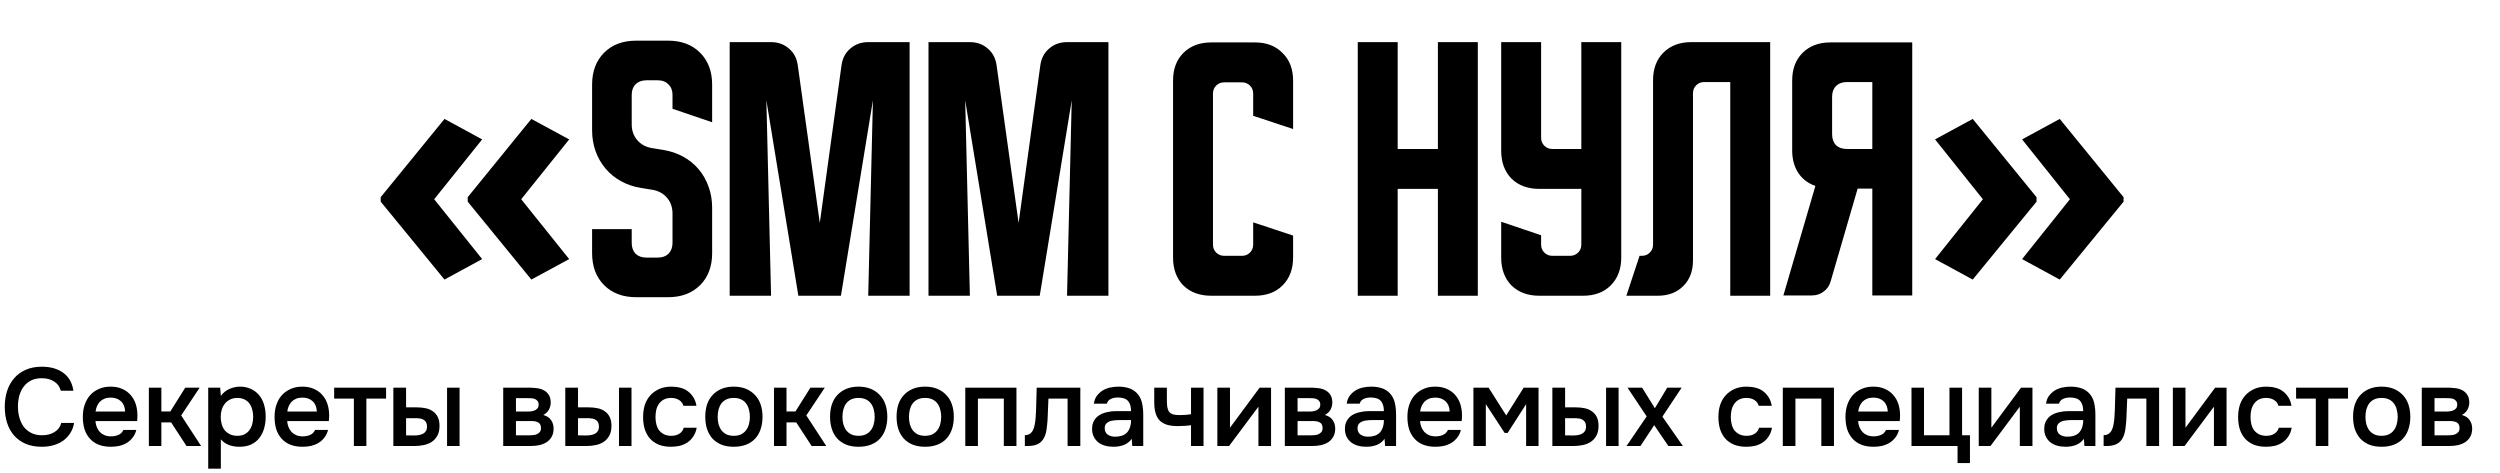 <?xml version="1.0" encoding="UTF-8"?> <svg xmlns="http://www.w3.org/2000/svg" width="587" height="111" viewBox="0 0 587 111" fill="none"><path d="M89.386 46.299L104.368 27.925L113.212 32.731L101.945 46.783L113.212 60.836L104.368 65.642L89.386 47.349V46.299ZM109.82 46.299L124.761 27.925L133.645 32.731L122.378 46.783L133.645 60.836L124.761 65.642L109.82 47.349V46.299ZM139.024 30.568V19.886C139.024 16.761 139.965 14.257 141.849 12.373C143.733 10.49 146.237 9.548 149.361 9.548H156.873C159.998 9.548 162.502 10.49 164.385 12.373C166.269 14.257 167.211 16.761 167.211 19.886V28.707L157.907 25.537V22.298C157.907 21.241 157.585 20.414 156.942 19.817C156.345 19.173 155.518 18.852 154.461 18.852H151.773C150.717 18.852 149.867 19.173 149.223 19.817C148.626 20.414 148.327 21.241 148.327 22.298V29.189C148.327 30.66 148.764 31.9 149.637 32.911C150.51 33.922 151.658 34.542 153.083 34.772L155.633 35.185C157.379 35.461 158.964 35.989 160.388 36.77C161.812 37.551 163.03 38.539 164.041 39.734C165.052 40.928 165.833 42.307 166.384 43.869C166.935 45.385 167.211 47.016 167.211 48.762V59.444C167.211 62.569 166.269 65.073 164.385 66.957C162.502 68.84 159.998 69.782 156.873 69.782H149.361C146.237 69.782 143.733 68.84 141.849 66.957C139.965 65.073 139.024 62.569 139.024 59.444V53.793H148.327V57.032C148.327 58.089 148.626 58.939 149.223 59.582C149.867 60.179 150.717 60.478 151.773 60.478H154.461C155.518 60.478 156.345 60.179 156.942 59.582C157.585 58.939 157.907 58.089 157.907 57.032V50.141C157.907 48.67 157.471 47.43 156.598 46.419C155.725 45.408 154.576 44.788 153.152 44.558L150.602 44.145C148.856 43.869 147.271 43.341 145.846 42.559C144.422 41.778 143.205 40.791 142.194 39.596C141.183 38.401 140.402 37.046 139.851 35.53C139.299 33.968 139.024 32.314 139.024 30.568ZM171.329 69.438V9.892H181.046C182.7 9.892 184.102 10.398 185.25 11.409C186.399 12.373 187.088 13.683 187.318 15.337L192.487 52.346L197.587 15.337C197.816 13.683 198.505 12.373 199.654 11.409C200.803 10.398 202.204 9.892 203.858 9.892H213.575V69.438H203.858L204.961 23.538L197.449 69.438H187.456L179.944 23.538L181.046 69.438H171.329ZM218.01 69.438V9.892H227.727C229.381 9.892 230.783 10.398 231.931 11.409C233.08 12.373 233.769 13.683 233.999 15.337L239.168 52.346L244.268 15.337C244.497 13.683 245.187 12.373 246.335 11.409C247.484 10.398 248.885 9.892 250.539 9.892H260.257V69.438H250.539L251.642 23.538L244.13 69.438H234.137L226.625 23.538L227.727 69.438H218.01ZM275.433 60.478V18.921C275.433 16.21 276.237 14.05 277.845 12.442C279.499 10.788 281.681 9.961 284.392 9.961H294.661C297.371 9.961 299.531 10.788 301.139 12.442C302.793 14.05 303.62 16.21 303.62 18.921V30.292L294.247 27.191V21.953C294.247 21.218 293.994 20.598 293.489 20.092C292.984 19.587 292.363 19.334 291.628 19.334H287.424C286.689 19.334 286.069 19.587 285.563 20.092C285.058 20.598 284.805 21.218 284.805 21.953V57.446C284.805 58.181 285.058 58.801 285.563 59.307C286.069 59.812 286.689 60.065 287.424 60.065H291.628C292.363 60.065 292.984 59.812 293.489 59.307C293.994 58.801 294.247 58.181 294.247 57.446V52.208L303.62 55.309V60.478C303.62 63.189 302.793 65.371 301.139 67.025C299.531 68.633 297.371 69.438 294.661 69.438H284.392C281.681 69.438 279.499 68.633 277.845 67.025C276.237 65.371 275.433 63.189 275.433 60.478ZM318.802 9.892H328.175V34.978H337.617V9.892H346.99V69.438H337.617V44.351H328.175V69.438H318.802V9.892ZM352.481 9.892H361.853V32.36C361.853 33.095 362.106 33.715 362.612 34.22C363.117 34.726 363.737 34.978 364.472 34.978H371.295V9.892H380.668V60.478C380.668 63.189 379.841 65.371 378.187 67.025C376.579 68.633 374.419 69.438 371.709 69.438H361.44C358.729 69.438 356.547 68.633 354.893 67.025C353.285 65.371 352.481 63.189 352.481 60.478V52.07L361.853 55.24V57.446C361.853 58.181 362.106 58.801 362.612 59.307C363.117 59.812 363.737 60.065 364.472 60.065H368.676C369.411 60.065 370.032 59.812 370.537 59.307C371.043 58.801 371.295 58.181 371.295 57.446V44.351H361.44C358.729 44.351 356.547 43.547 354.893 41.939C353.285 40.285 352.481 38.103 352.481 35.392V9.892ZM381.868 69.438L384.969 60.065H385.52C386.255 60.065 386.876 59.812 387.381 59.307C387.886 58.801 388.139 58.181 388.139 57.446V18.852C388.139 16.141 388.943 13.982 390.551 12.373C392.205 10.719 394.388 9.892 397.099 9.892H415.637V69.438H406.265V19.265H400.131C399.396 19.265 398.776 19.518 398.27 20.023C397.765 20.529 397.512 21.149 397.512 21.884V61.167C397.512 63.648 396.754 65.647 395.238 67.163C393.722 68.679 391.723 69.438 389.242 69.438H381.868ZM418.739 69.369L426.251 43.662C424.551 43.065 423.218 42.054 422.254 40.63C421.289 39.16 420.806 37.391 420.806 35.323V18.921C420.806 16.21 421.61 14.05 423.218 12.442C424.872 10.788 427.055 9.961 429.766 9.961H448.994V69.369H439.621V44.282H436.175L429.835 66.061C429.559 67.071 429.008 67.875 428.18 68.473C427.399 69.07 426.481 69.369 425.424 69.369H418.739ZM430.179 22.711V31.533C430.179 32.589 430.478 33.439 431.075 34.083C431.718 34.68 432.568 34.978 433.625 34.978H439.621V19.265H433.625C432.568 19.265 431.718 19.587 431.075 20.23C430.478 20.827 430.179 21.654 430.179 22.711ZM498.614 47.349L483.632 65.642L474.788 60.836L486.014 46.783L474.788 32.731L483.632 27.925L498.614 46.299V47.349ZM478.18 47.349L463.199 65.642L454.355 60.836L465.581 46.783L454.355 32.731L463.199 27.925L478.18 46.299V47.349Z" fill="black"></path><path d="M9.776 88.807C8.805 88.807 7.965 88.989 7.254 89.353C6.561 89.717 5.989 90.202 5.538 90.809C5.087 91.415 4.749 92.126 4.524 92.941C4.316 93.738 4.212 94.579 4.212 95.463C4.212 96.364 4.325 97.222 4.55 98.037C4.775 98.851 5.113 99.571 5.564 100.195C6.032 100.801 6.621 101.287 7.332 101.651C8.043 102.015 8.883 102.197 9.854 102.197C11.05 102.197 12.047 101.937 12.844 101.417C13.659 100.897 14.17 100.195 14.378 99.311H17.394C17.255 100.195 16.961 100.983 16.51 101.677C16.077 102.37 15.531 102.959 14.872 103.445C14.213 103.913 13.451 104.277 12.584 104.537C11.717 104.779 10.79 104.901 9.802 104.901C8.363 104.901 7.098 104.667 6.006 104.199C4.931 103.731 4.03 103.081 3.302 102.249C2.574 101.417 2.028 100.429 1.664 99.285C1.3 98.141 1.118 96.884 1.118 95.515C1.118 94.18 1.3 92.941 1.664 91.797C2.045 90.635 2.6 89.639 3.328 88.807C4.056 87.957 4.957 87.299 6.032 86.831C7.124 86.345 8.389 86.103 9.828 86.103C11.856 86.103 13.529 86.579 14.846 87.533C16.163 88.486 16.961 89.89 17.238 91.745H14.274C14.049 90.843 13.546 90.133 12.766 89.613C11.986 89.075 10.989 88.807 9.776 88.807ZM22.413 98.869C22.448 99.371 22.552 99.839 22.725 100.273C22.899 100.706 23.133 101.087 23.427 101.417C23.722 101.729 24.086 101.98 24.519 102.171C24.97 102.361 25.49 102.457 26.079 102.457C26.703 102.457 27.275 102.344 27.795 102.119C28.333 101.893 28.723 101.503 28.965 100.949H32.007C31.834 101.642 31.548 102.24 31.149 102.743C30.768 103.245 30.309 103.661 29.771 103.991C29.251 104.303 28.671 104.537 28.029 104.693C27.405 104.831 26.738 104.901 26.027 104.901C24.935 104.901 23.973 104.736 23.141 104.407C22.327 104.077 21.642 103.601 21.087 102.977C20.533 102.353 20.117 101.616 19.839 100.767C19.579 99.9 19.449 98.929 19.449 97.855C19.449 96.815 19.597 95.87 19.891 95.021C20.186 94.154 20.611 93.409 21.165 92.785C21.737 92.161 22.422 91.675 23.219 91.329C24.017 90.965 24.927 90.783 25.949 90.783C27.024 90.783 27.951 90.965 28.731 91.329C29.511 91.675 30.161 92.152 30.681 92.759C31.219 93.365 31.617 94.076 31.877 94.891C32.137 95.705 32.267 96.589 32.267 97.543C32.267 97.993 32.241 98.435 32.189 98.869H22.413ZM29.381 96.633C29.329 95.558 28.991 94.743 28.367 94.189C27.761 93.634 26.963 93.357 25.975 93.357C25.421 93.357 24.935 93.443 24.519 93.617C24.103 93.79 23.748 94.024 23.453 94.319C23.176 94.613 22.951 94.96 22.777 95.359C22.604 95.757 22.491 96.182 22.439 96.633H29.381ZM34.95 104.719V91.017H37.888V96.607H39.994L43.504 91.017H46.884L42.542 97.543L47.222 104.719H43.79L40.176 99.181H37.888V104.719H34.95ZM51.853 110.049H48.889V91.017H51.697L51.853 92.967C52.356 92.256 53.006 91.719 53.803 91.355C54.618 90.973 55.467 90.783 56.351 90.783C57.287 90.783 58.128 90.956 58.873 91.303C59.619 91.632 60.251 92.1 60.771 92.707C61.309 93.313 61.707 94.05 61.967 94.917C62.245 95.766 62.383 96.737 62.383 97.829C62.383 98.851 62.253 99.796 61.993 100.663C61.733 101.529 61.343 102.283 60.823 102.925C60.321 103.549 59.688 104.034 58.925 104.381C58.18 104.727 57.27 104.901 56.195 104.901C55.363 104.901 54.566 104.771 53.803 104.511C53.058 104.233 52.408 103.783 51.853 103.159V110.049ZM55.727 102.327C56.369 102.327 56.923 102.214 57.391 101.989C57.859 101.746 58.241 101.425 58.535 101.027C58.847 100.628 59.073 100.16 59.211 99.623C59.367 99.085 59.445 98.505 59.445 97.881C59.445 97.257 59.367 96.676 59.211 96.139C59.073 95.584 58.847 95.107 58.535 94.709C58.241 94.31 57.851 93.998 57.365 93.773C56.897 93.547 56.334 93.435 55.675 93.435C55.086 93.435 54.54 93.556 54.037 93.799C53.552 94.041 53.145 94.362 52.815 94.761C52.486 95.159 52.235 95.636 52.061 96.191C51.905 96.728 51.827 97.283 51.827 97.855C51.827 98.479 51.905 99.068 52.061 99.623C52.217 100.16 52.451 100.628 52.763 101.027C53.093 101.408 53.5 101.72 53.985 101.963C54.471 102.205 55.051 102.327 55.727 102.327ZM67.431 98.869C67.466 99.371 67.57 99.839 67.743 100.273C67.916 100.706 68.15 101.087 68.445 101.417C68.74 101.729 69.104 101.98 69.537 102.171C69.988 102.361 70.508 102.457 71.097 102.457C71.721 102.457 72.293 102.344 72.813 102.119C73.35 101.893 73.74 101.503 73.983 100.949H77.025C76.852 101.642 76.566 102.24 76.167 102.743C75.786 103.245 75.326 103.661 74.789 103.991C74.269 104.303 73.688 104.537 73.047 104.693C72.423 104.831 71.756 104.901 71.045 104.901C69.953 104.901 68.991 104.736 68.159 104.407C67.344 104.077 66.66 103.601 66.105 102.977C65.55 102.353 65.134 101.616 64.857 100.767C64.597 99.9 64.467 98.929 64.467 97.855C64.467 96.815 64.614 95.87 64.909 95.021C65.204 94.154 65.628 93.409 66.183 92.785C66.755 92.161 67.44 91.675 68.237 91.329C69.034 90.965 69.944 90.783 70.967 90.783C72.042 90.783 72.969 90.965 73.749 91.329C74.529 91.675 75.179 92.152 75.699 92.759C76.236 93.365 76.635 94.076 76.895 94.891C77.155 95.705 77.285 96.589 77.285 97.543C77.285 97.993 77.259 98.435 77.207 98.869H67.431ZM74.399 96.633C74.347 95.558 74.009 94.743 73.385 94.189C72.778 93.634 71.981 93.357 70.993 93.357C70.438 93.357 69.953 93.443 69.537 93.617C69.121 93.79 68.766 94.024 68.471 94.319C68.194 94.613 67.968 94.96 67.795 95.359C67.622 95.757 67.509 96.182 67.457 96.633H74.399ZM90.653 91.017V93.591H86.025V104.719H83.088V93.591H78.46V91.017H90.653ZM92.358 91.017H95.348V95.645H97.818C98.581 95.645 99.291 95.714 99.95 95.853C100.609 95.991 101.172 96.234 101.64 96.581C102.125 96.91 102.507 97.352 102.784 97.907C103.061 98.461 103.2 99.155 103.2 99.987C103.2 100.923 103.027 101.703 102.68 102.327C102.333 102.933 101.883 103.419 101.328 103.783C100.773 104.129 100.149 104.372 99.456 104.511C98.763 104.649 98.078 104.719 97.402 104.719H92.358V91.017ZM104.968 104.719V91.017H107.906V104.719H104.968ZM97.142 102.249C97.523 102.249 97.905 102.223 98.286 102.171C98.667 102.101 99.005 101.997 99.3 101.859C99.595 101.703 99.829 101.486 100.002 101.209C100.175 100.931 100.262 100.567 100.262 100.117C100.262 99.735 100.193 99.423 100.054 99.181C99.933 98.938 99.759 98.747 99.534 98.609C99.326 98.453 99.083 98.349 98.806 98.297C98.529 98.245 98.251 98.21 97.974 98.193H95.348V102.223L97.142 102.249ZM118.155 91.017H124.005C124.612 91.017 125.227 91.051 125.851 91.121C126.475 91.173 127.038 91.32 127.541 91.563C128.061 91.805 128.477 92.161 128.789 92.629C129.118 93.079 129.292 93.695 129.309 94.475C129.309 95.081 129.17 95.645 128.893 96.165C128.616 96.685 128.174 97.109 127.567 97.439C128.399 97.664 129.006 98.063 129.387 98.635C129.786 99.189 129.985 99.857 129.985 100.637C129.985 101.365 129.838 101.997 129.543 102.535C129.248 103.055 128.858 103.479 128.373 103.809C127.888 104.121 127.324 104.355 126.683 104.511C126.042 104.649 125.366 104.719 124.655 104.719H118.155V91.017ZM121.145 93.487V96.633H122.939C123.338 96.633 123.745 96.633 124.161 96.633C124.594 96.615 124.976 96.555 125.305 96.451C125.652 96.347 125.929 96.182 126.137 95.957C126.362 95.731 126.475 95.411 126.475 94.995C126.475 94.631 126.388 94.353 126.215 94.163C126.059 93.955 125.86 93.799 125.617 93.695C125.374 93.591 125.097 93.53 124.785 93.513C124.49 93.495 124.213 93.487 123.953 93.487H121.145ZM124.161 102.223C124.508 102.223 124.846 102.205 125.175 102.171C125.522 102.136 125.825 102.058 126.085 101.937C126.362 101.798 126.588 101.625 126.761 101.417C126.934 101.191 127.021 100.897 127.021 100.533C127.021 99.874 126.813 99.432 126.397 99.207C125.998 98.981 125.504 98.869 124.915 98.869H121.145V102.223H124.161ZM132.729 91.017H135.719V95.645H138.189C138.952 95.645 139.663 95.714 140.321 95.853C140.98 95.991 141.543 96.234 142.011 96.581C142.497 96.91 142.878 97.352 143.155 97.907C143.433 98.461 143.571 99.155 143.571 99.987C143.571 100.923 143.398 101.703 143.051 102.327C142.705 102.933 142.254 103.419 141.699 103.783C141.145 104.129 140.521 104.372 139.827 104.511C139.134 104.649 138.449 104.719 137.773 104.719H132.729V91.017ZM145.339 104.719V91.017H148.277V104.719H145.339ZM137.513 102.249C137.895 102.249 138.276 102.223 138.657 102.171C139.039 102.101 139.377 101.997 139.671 101.859C139.966 101.703 140.2 101.486 140.373 101.209C140.547 100.931 140.633 100.567 140.633 100.117C140.633 99.735 140.564 99.423 140.425 99.181C140.304 98.938 140.131 98.747 139.905 98.609C139.697 98.453 139.455 98.349 139.177 98.297C138.9 98.245 138.623 98.21 138.345 98.193H135.719V102.223L137.513 102.249ZM157.55 104.901C156.458 104.901 155.496 104.736 154.664 104.407C153.85 104.06 153.165 103.583 152.61 102.977C152.073 102.353 151.666 101.616 151.388 100.767C151.128 99.9 150.998 98.947 150.998 97.907C150.998 96.867 151.137 95.913 151.414 95.047C151.709 94.18 152.142 93.435 152.714 92.811C153.286 92.187 153.98 91.693 154.794 91.329C155.609 90.965 156.554 90.783 157.628 90.783C158.391 90.783 159.093 90.869 159.734 91.043C160.393 91.199 160.974 91.467 161.476 91.849C161.979 92.213 162.412 92.681 162.776 93.253C163.14 93.807 163.392 94.483 163.53 95.281H160.462C160.306 94.691 159.968 94.241 159.448 93.929C158.946 93.599 158.322 93.435 157.576 93.435C156.918 93.435 156.354 93.556 155.886 93.799C155.418 94.041 155.037 94.371 154.742 94.787C154.448 95.203 154.231 95.688 154.092 96.243C153.971 96.78 153.91 97.343 153.91 97.933C153.91 98.539 153.98 99.111 154.118 99.649C154.257 100.186 154.474 100.654 154.768 101.053C155.08 101.434 155.47 101.746 155.938 101.989C156.406 102.214 156.97 102.327 157.628 102.327C158.408 102.327 159.05 102.153 159.552 101.807C160.072 101.46 160.402 101.001 160.54 100.429H163.582C163.444 101.209 163.184 101.885 162.802 102.457C162.438 103.029 161.988 103.497 161.45 103.861C160.913 104.225 160.315 104.493 159.656 104.667C158.998 104.823 158.296 104.901 157.55 104.901ZM172.28 90.783C173.372 90.783 174.334 90.956 175.166 91.303C175.998 91.649 176.7 92.135 177.272 92.759C177.861 93.365 178.303 94.102 178.598 94.969C178.893 95.835 179.04 96.797 179.04 97.855C179.04 98.929 178.893 99.9 178.598 100.767C178.321 101.616 177.896 102.353 177.324 102.977C176.752 103.601 176.041 104.077 175.192 104.407C174.36 104.736 173.389 104.901 172.28 104.901C171.188 104.901 170.226 104.736 169.394 104.407C168.562 104.06 167.86 103.583 167.288 102.977C166.733 102.353 166.309 101.607 166.014 100.741C165.737 99.874 165.598 98.912 165.598 97.855C165.598 96.797 165.737 95.835 166.014 94.969C166.309 94.102 166.742 93.365 167.314 92.759C167.886 92.135 168.588 91.649 169.42 91.303C170.252 90.956 171.205 90.783 172.28 90.783ZM172.28 102.327C172.956 102.327 173.528 102.214 173.996 101.989C174.481 101.746 174.871 101.425 175.166 101.027C175.478 100.628 175.703 100.16 175.842 99.623C175.998 99.085 176.076 98.505 176.076 97.881C176.076 97.257 175.998 96.676 175.842 96.139C175.703 95.584 175.478 95.107 175.166 94.709C174.871 94.31 174.481 93.998 173.996 93.773C173.528 93.547 172.956 93.435 172.28 93.435C171.621 93.435 171.049 93.547 170.564 93.773C170.096 93.998 169.706 94.31 169.394 94.709C169.099 95.107 168.874 95.584 168.718 96.139C168.579 96.676 168.51 97.257 168.51 97.881C168.51 98.505 168.579 99.085 168.718 99.623C168.874 100.16 169.099 100.628 169.394 101.027C169.706 101.425 170.096 101.746 170.564 101.989C171.049 102.214 171.621 102.327 172.28 102.327ZM181.733 104.719V91.017H184.671V96.607H186.777L190.287 91.017H193.667L189.325 97.543L194.005 104.719H190.573L186.959 99.181H184.671V104.719H181.733ZM201.581 90.783C202.673 90.783 203.635 90.956 204.467 91.303C205.299 91.649 206.001 92.135 206.573 92.759C207.162 93.365 207.604 94.102 207.899 94.969C208.193 95.835 208.341 96.797 208.341 97.855C208.341 98.929 208.193 99.9 207.899 100.767C207.621 101.616 207.197 102.353 206.625 102.977C206.053 103.601 205.342 104.077 204.493 104.407C203.661 104.736 202.69 104.901 201.581 104.901C200.489 104.901 199.527 104.736 198.695 104.407C197.863 104.06 197.161 103.583 196.589 102.977C196.034 102.353 195.609 101.607 195.315 100.741C195.037 99.874 194.899 98.912 194.899 97.855C194.899 96.797 195.037 95.835 195.315 94.969C195.609 94.102 196.043 93.365 196.615 92.759C197.187 92.135 197.889 91.649 198.721 91.303C199.553 90.956 200.506 90.783 201.581 90.783ZM201.581 102.327C202.257 102.327 202.829 102.214 203.297 101.989C203.782 101.746 204.172 101.425 204.467 101.027C204.779 100.628 205.004 100.16 205.143 99.623C205.299 99.085 205.377 98.505 205.377 97.881C205.377 97.257 205.299 96.676 205.143 96.139C205.004 95.584 204.779 95.107 204.467 94.709C204.172 94.31 203.782 93.998 203.297 93.773C202.829 93.547 202.257 93.435 201.581 93.435C200.922 93.435 200.35 93.547 199.865 93.773C199.397 93.998 199.007 94.31 198.695 94.709C198.4 95.107 198.175 95.584 198.019 96.139C197.88 96.676 197.811 97.257 197.811 97.881C197.811 98.505 197.88 99.085 198.019 99.623C198.175 100.16 198.4 100.628 198.695 101.027C199.007 101.425 199.397 101.746 199.865 101.989C200.35 102.214 200.922 102.327 201.581 102.327ZM217.196 90.783C218.288 90.783 219.25 90.956 220.082 91.303C220.914 91.649 221.616 92.135 222.188 92.759C222.777 93.365 223.219 94.102 223.514 94.969C223.809 95.835 223.956 96.797 223.956 97.855C223.956 98.929 223.809 99.9 223.514 100.767C223.237 101.616 222.812 102.353 222.24 102.977C221.668 103.601 220.957 104.077 220.108 104.407C219.276 104.736 218.305 104.901 217.196 104.901C216.104 104.901 215.142 104.736 214.31 104.407C213.478 104.06 212.776 103.583 212.204 102.977C211.649 102.353 211.225 101.607 210.93 100.741C210.653 99.874 210.514 98.912 210.514 97.855C210.514 96.797 210.653 95.835 210.93 94.969C211.225 94.102 211.658 93.365 212.23 92.759C212.802 92.135 213.504 91.649 214.336 91.303C215.168 90.956 216.121 90.783 217.196 90.783ZM217.196 102.327C217.872 102.327 218.444 102.214 218.912 101.989C219.397 101.746 219.787 101.425 220.082 101.027C220.394 100.628 220.619 100.16 220.758 99.623C220.914 99.085 220.992 98.505 220.992 97.881C220.992 97.257 220.914 96.676 220.758 96.139C220.619 95.584 220.394 95.107 220.082 94.709C219.787 94.31 219.397 93.998 218.912 93.773C218.444 93.547 217.872 93.435 217.196 93.435C216.537 93.435 215.965 93.547 215.48 93.773C215.012 93.998 214.622 94.31 214.31 94.709C214.015 95.107 213.79 95.584 213.634 96.139C213.495 96.676 213.426 97.257 213.426 97.881C213.426 98.505 213.495 99.085 213.634 99.623C213.79 100.16 214.015 100.628 214.31 101.027C214.622 101.425 215.012 101.746 215.48 101.989C215.965 102.214 216.537 102.327 217.196 102.327ZM226.649 104.719V91.017H238.661V104.719H235.697V93.591H229.613V104.719H226.649ZM243.157 98.193C243.244 97.014 243.296 95.844 243.313 94.683C243.348 93.504 243.383 92.282 243.417 91.017H253.661V104.719H250.671V93.591H246.173C246.139 94.44 246.104 95.289 246.069 96.139C246.052 96.971 246.017 97.803 245.965 98.635C245.948 98.947 245.913 99.319 245.861 99.753C245.827 100.169 245.775 100.593 245.705 101.027C245.636 101.443 245.532 101.841 245.393 102.223C245.255 102.587 245.081 102.925 244.873 103.237C244.509 103.757 244.024 104.138 243.417 104.381C242.828 104.606 242.143 104.719 241.363 104.719H240.635V102.171C241.155 102.171 241.571 102.049 241.883 101.807C242.213 101.547 242.455 101.226 242.611 100.845C242.785 100.446 242.906 100.021 242.975 99.571C243.062 99.103 243.123 98.643 243.157 98.193ZM265.729 103.029C265.279 103.67 264.681 104.147 263.935 104.459C263.19 104.753 262.358 104.901 261.439 104.901C260.711 104.901 260.044 104.814 259.437 104.641C258.848 104.467 258.328 104.207 257.877 103.861C257.427 103.497 257.071 103.055 256.811 102.535C256.551 101.997 256.421 101.391 256.421 100.715C256.421 99.969 256.569 99.337 256.863 98.817C257.158 98.279 257.557 97.846 258.059 97.517C258.579 97.187 259.186 96.945 259.879 96.789C260.573 96.615 261.301 96.529 262.063 96.529H265.573C265.573 95.523 265.348 94.743 264.897 94.189C264.447 93.634 263.658 93.348 262.531 93.331C261.873 93.331 261.301 93.443 260.815 93.669C260.347 93.894 260.035 94.267 259.879 94.787H256.837C256.941 94.059 257.175 93.443 257.539 92.941C257.921 92.438 258.371 92.022 258.891 91.693C259.429 91.363 260.018 91.129 260.659 90.991C261.318 90.852 261.977 90.783 262.635 90.783C263.485 90.783 264.273 90.895 265.001 91.121C265.729 91.346 266.362 91.727 266.899 92.265C267.506 92.889 267.913 93.634 268.121 94.501C268.329 95.367 268.433 96.312 268.433 97.335V104.719H265.859L265.729 103.029ZM265.573 98.635H262.713C262.211 98.635 261.708 98.678 261.205 98.765C260.703 98.834 260.269 99.016 259.905 99.311C259.559 99.588 259.385 99.995 259.385 100.533C259.385 101.191 259.619 101.694 260.087 102.041C260.573 102.37 261.162 102.535 261.855 102.535C262.393 102.535 262.887 102.465 263.337 102.327C263.805 102.188 264.204 101.963 264.533 101.651C264.863 101.321 265.114 100.914 265.287 100.429C265.478 99.926 265.573 99.328 265.573 98.635ZM271.018 91.017H273.982V93.721C273.982 94.414 274.008 94.995 274.06 95.463C274.129 95.931 274.268 96.321 274.476 96.633C274.684 96.927 274.987 97.144 275.386 97.283C275.785 97.404 276.322 97.465 276.998 97.465C277.431 97.465 277.899 97.447 278.402 97.413C278.905 97.361 279.321 97.309 279.65 97.257V91.017H282.588V104.719H279.65V99.831C279.251 99.9 278.783 99.952 278.246 99.987C277.709 100.021 277.215 100.039 276.764 100.039C276.573 100.039 276.383 100.039 276.192 100.039C275.36 100.021 274.623 99.917 273.982 99.727C273.341 99.519 272.795 99.207 272.344 98.791C271.911 98.357 271.581 97.785 271.356 97.075C271.131 96.364 271.018 95.489 271.018 94.449V91.017ZM288.591 104.719H285.835V91.017H288.799V100.429L295.767 91.017H298.445V104.719H295.481V95.489C295.463 95.523 293.167 98.6 288.591 104.719ZM301.678 91.017H307.528C308.135 91.017 308.75 91.051 309.374 91.121C309.998 91.173 310.562 91.32 311.064 91.563C311.584 91.805 312 92.161 312.312 92.629C312.642 93.079 312.815 93.695 312.832 94.475C312.832 95.081 312.694 95.645 312.416 96.165C312.139 96.685 311.697 97.109 311.09 97.439C311.922 97.664 312.529 98.063 312.91 98.635C313.309 99.189 313.508 99.857 313.508 100.637C313.508 101.365 313.361 101.997 313.066 102.535C312.772 103.055 312.382 103.479 311.896 103.809C311.411 104.121 310.848 104.355 310.206 104.511C309.565 104.649 308.889 104.719 308.178 104.719H301.678V91.017ZM304.668 93.487V96.633H306.462C306.861 96.633 307.268 96.633 307.684 96.633C308.118 96.615 308.499 96.555 308.828 96.451C309.175 96.347 309.452 96.182 309.66 95.957C309.886 95.731 309.998 95.411 309.998 94.995C309.998 94.631 309.912 94.353 309.738 94.163C309.582 93.955 309.383 93.799 309.14 93.695C308.898 93.591 308.62 93.53 308.308 93.513C308.014 93.495 307.736 93.487 307.476 93.487H304.668ZM307.684 102.223C308.031 102.223 308.369 102.205 308.698 102.171C309.045 102.136 309.348 102.058 309.608 101.937C309.886 101.798 310.111 101.625 310.284 101.417C310.458 101.191 310.544 100.897 310.544 100.533C310.544 99.874 310.336 99.432 309.92 99.207C309.522 98.981 309.028 98.869 308.438 98.869H304.668V102.223H307.684ZM325.093 103.029C324.642 103.67 324.044 104.147 323.299 104.459C322.553 104.753 321.721 104.901 320.803 104.901C320.075 104.901 319.407 104.814 318.801 104.641C318.211 104.467 317.691 104.207 317.241 103.861C316.79 103.497 316.435 103.055 316.175 102.535C315.915 101.997 315.785 101.391 315.785 100.715C315.785 99.969 315.932 99.337 316.227 98.817C316.521 98.279 316.92 97.846 317.423 97.517C317.943 97.187 318.549 96.945 319.243 96.789C319.936 96.615 320.664 96.529 321.427 96.529H324.937C324.937 95.523 324.711 94.743 324.261 94.189C323.81 93.634 323.021 93.348 321.895 93.331C321.236 93.331 320.664 93.443 320.179 93.669C319.711 93.894 319.399 94.267 319.243 94.787H316.201C316.305 94.059 316.539 93.443 316.903 92.941C317.284 92.438 317.735 92.022 318.255 91.693C318.792 91.363 319.381 91.129 320.023 90.991C320.681 90.852 321.34 90.783 321.999 90.783C322.848 90.783 323.637 90.895 324.365 91.121C325.093 91.346 325.725 91.727 326.263 92.265C326.869 92.889 327.277 93.634 327.485 94.501C327.693 95.367 327.797 96.312 327.797 97.335V104.719H325.223L325.093 103.029ZM324.937 98.635H322.077C321.574 98.635 321.071 98.678 320.569 98.765C320.066 98.834 319.633 99.016 319.269 99.311C318.922 99.588 318.749 99.995 318.749 100.533C318.749 101.191 318.983 101.694 319.451 102.041C319.936 102.37 320.525 102.535 321.219 102.535C321.756 102.535 322.25 102.465 322.701 102.327C323.169 102.188 323.567 101.963 323.897 101.651C324.226 101.321 324.477 100.914 324.651 100.429C324.841 99.926 324.937 99.328 324.937 98.635ZM333.423 98.869C333.458 99.371 333.562 99.839 333.735 100.273C333.909 100.706 334.143 101.087 334.437 101.417C334.732 101.729 335.096 101.98 335.529 102.171C335.98 102.361 336.5 102.457 337.089 102.457C337.713 102.457 338.285 102.344 338.805 102.119C339.343 101.893 339.733 101.503 339.975 100.949H343.017C342.844 101.642 342.558 102.24 342.159 102.743C341.778 103.245 341.319 103.661 340.781 103.991C340.261 104.303 339.681 104.537 339.039 104.693C338.415 104.831 337.748 104.901 337.037 104.901C335.945 104.901 334.983 104.736 334.151 104.407C333.337 104.077 332.652 103.601 332.097 102.977C331.543 102.353 331.127 101.616 330.849 100.767C330.589 99.9 330.459 98.929 330.459 97.855C330.459 96.815 330.607 95.87 330.901 95.021C331.196 94.154 331.621 93.409 332.175 92.785C332.747 92.161 333.432 91.675 334.229 91.329C335.027 90.965 335.937 90.783 336.959 90.783C338.034 90.783 338.961 90.965 339.741 91.329C340.521 91.675 341.171 92.152 341.691 92.759C342.229 93.365 342.627 94.076 342.887 94.891C343.147 95.705 343.277 96.589 343.277 97.543C343.277 97.993 343.251 98.435 343.199 98.869H333.423ZM340.391 96.633C340.339 95.558 340.001 94.743 339.377 94.189C338.771 93.634 337.973 93.357 336.985 93.357C336.431 93.357 335.945 93.443 335.529 93.617C335.113 93.79 334.758 94.024 334.463 94.319C334.186 94.613 333.961 94.96 333.787 95.359C333.614 95.757 333.501 96.182 333.449 96.633H340.391ZM345.96 91.017H349.522L353.656 97.543L357.764 91.017H361.248V104.719H358.336V94.891L353.994 101.651H353.292L348.872 94.891V104.719H345.96V91.017ZM364.495 91.017H367.485V95.645H369.955C370.717 95.645 371.428 95.714 372.087 95.853C372.745 95.991 373.309 96.234 373.777 96.581C374.262 96.91 374.643 97.352 374.921 97.907C375.198 98.461 375.337 99.155 375.337 99.987C375.337 100.923 375.163 101.703 374.817 102.327C374.47 102.933 374.019 103.419 373.465 103.783C372.91 104.129 372.286 104.372 371.593 104.511C370.899 104.649 370.215 104.719 369.539 104.719H364.495V91.017ZM377.105 104.719V91.017H380.043V104.719H377.105ZM369.279 102.249C369.66 102.249 370.041 102.223 370.423 102.171C370.804 102.101 371.142 101.997 371.437 101.859C371.731 101.703 371.965 101.486 372.139 101.209C372.312 100.931 372.399 100.567 372.399 100.117C372.399 99.735 372.329 99.423 372.191 99.181C372.069 98.938 371.896 98.747 371.671 98.609C371.463 98.453 371.22 98.349 370.943 98.297C370.665 98.245 370.388 98.21 370.111 98.193H367.485V102.223L369.279 102.249ZM391.734 104.719L388.406 99.831L385.182 104.719H381.906L386.638 97.777L382.14 91.017H385.572L388.562 95.853L391.474 91.017H394.854L390.33 97.829L395.14 104.719H391.734ZM410.035 104.901C408.943 104.901 407.981 104.736 407.149 104.407C406.334 104.06 405.649 103.583 405.095 102.977C404.557 102.353 404.15 101.616 403.873 100.767C403.613 99.9 403.483 98.947 403.483 97.907C403.483 96.867 403.621 95.913 403.899 95.047C404.193 94.18 404.627 93.435 405.199 92.811C405.771 92.187 406.464 91.693 407.279 91.329C408.093 90.965 409.038 90.783 410.113 90.783C410.875 90.783 411.577 90.869 412.219 91.043C412.877 91.199 413.458 91.467 413.961 91.849C414.463 92.213 414.897 92.681 415.261 93.253C415.625 93.807 415.876 94.483 416.015 95.281H412.947C412.791 94.691 412.453 94.241 411.933 93.929C411.43 93.599 410.806 93.435 410.061 93.435C409.402 93.435 408.839 93.556 408.371 93.799C407.903 94.041 407.521 94.371 407.227 94.787C406.932 95.203 406.715 95.688 406.577 96.243C406.455 96.78 406.395 97.343 406.395 97.933C406.395 98.539 406.464 99.111 406.603 99.649C406.741 100.186 406.958 100.654 407.253 101.053C407.565 101.434 407.955 101.746 408.423 101.989C408.891 102.214 409.454 102.327 410.113 102.327C410.893 102.327 411.534 102.153 412.037 101.807C412.557 101.46 412.886 101.001 413.025 100.429H416.067C415.928 101.209 415.668 101.885 415.287 102.457C414.923 103.029 414.472 103.497 413.935 103.861C413.397 104.225 412.799 104.493 412.141 104.667C411.482 104.823 410.78 104.901 410.035 104.901ZM418.602 104.719V91.017H430.614V104.719H427.65V93.591H421.566V104.719H418.602ZM436.281 98.869C436.315 99.371 436.419 99.839 436.593 100.273C436.766 100.706 437 101.087 437.295 101.417C437.589 101.729 437.953 101.98 438.387 102.171C438.837 102.361 439.357 102.457 439.947 102.457C440.571 102.457 441.143 102.344 441.663 102.119C442.2 101.893 442.59 101.503 442.833 100.949H445.875C445.701 101.642 445.415 102.24 445.017 102.743C444.635 103.245 444.176 103.661 443.639 103.991C443.119 104.303 442.538 104.537 441.897 104.693C441.273 104.831 440.605 104.901 439.895 104.901C438.803 104.901 437.841 104.736 437.009 104.407C436.194 104.077 435.509 103.601 434.955 102.977C434.4 102.353 433.984 101.616 433.707 100.767C433.447 99.9 433.317 98.929 433.317 97.855C433.317 96.815 433.464 95.87 433.759 95.021C434.053 94.154 434.478 93.409 435.033 92.785C435.605 92.161 436.289 91.675 437.087 91.329C437.884 90.965 438.794 90.783 439.817 90.783C440.891 90.783 441.819 90.965 442.599 91.329C443.379 91.675 444.029 92.152 444.549 92.759C445.086 93.365 445.485 94.076 445.745 94.891C446.005 95.705 446.135 96.589 446.135 97.543C446.135 97.993 446.109 98.435 446.057 98.869H436.281ZM443.249 96.633C443.197 95.558 442.859 94.743 442.235 94.189C441.628 93.634 440.831 93.357 439.843 93.357C439.288 93.357 438.803 93.443 438.387 93.617C437.971 93.79 437.615 94.024 437.321 94.319C437.043 94.613 436.818 94.96 436.645 95.359C436.471 95.757 436.359 96.182 436.307 96.633H443.249ZM457.735 102.197V91.017H460.699V102.197H462.545V108.723H459.633V104.719H448.817V91.017H451.755V102.197H457.735ZM467.366 104.719H464.61V91.017H467.574V100.429L474.542 91.017H477.22V104.719H474.256V95.489C474.239 95.523 471.942 98.6 467.366 104.719ZM489.294 103.029C488.843 103.67 488.245 104.147 487.5 104.459C486.754 104.753 485.922 104.901 485.004 104.901C484.276 104.901 483.608 104.814 483.002 104.641C482.412 104.467 481.892 104.207 481.442 103.861C480.991 103.497 480.636 103.055 480.376 102.535C480.116 101.997 479.986 101.391 479.986 100.715C479.986 99.969 480.133 99.337 480.428 98.817C480.722 98.279 481.121 97.846 481.624 97.517C482.144 97.187 482.75 96.945 483.444 96.789C484.137 96.615 484.865 96.529 485.628 96.529H489.138C489.138 95.523 488.912 94.743 488.462 94.189C488.011 93.634 487.222 93.348 486.096 93.331C485.437 93.331 484.865 93.443 484.38 93.669C483.912 93.894 483.6 94.267 483.444 94.787H480.402C480.506 94.059 480.74 93.443 481.104 92.941C481.485 92.438 481.936 92.022 482.456 91.693C482.993 91.363 483.582 91.129 484.224 90.991C484.882 90.852 485.541 90.783 486.2 90.783C487.049 90.783 487.838 90.895 488.566 91.121C489.294 91.346 489.926 91.727 490.464 92.265C491.07 92.889 491.478 93.634 491.686 94.501C491.894 95.367 491.998 96.312 491.998 97.335V104.719H489.424L489.294 103.029ZM489.138 98.635H486.278C485.775 98.635 485.272 98.678 484.77 98.765C484.267 98.834 483.834 99.016 483.47 99.311C483.123 99.588 482.95 99.995 482.95 100.533C482.95 101.191 483.184 101.694 483.652 102.041C484.137 102.37 484.726 102.535 485.42 102.535C485.957 102.535 486.451 102.465 486.902 102.327C487.37 102.188 487.768 101.963 488.098 101.651C488.427 101.321 488.678 100.914 488.852 100.429C489.042 99.926 489.138 99.328 489.138 98.635ZM496.454 98.193C496.541 97.014 496.593 95.844 496.61 94.683C496.645 93.504 496.68 92.282 496.714 91.017H506.958V104.719H503.968V93.591H499.47C499.436 94.44 499.401 95.289 499.366 96.139C499.349 96.971 499.314 97.803 499.262 98.635C499.245 98.947 499.21 99.319 499.158 99.753C499.124 100.169 499.072 100.593 499.002 101.027C498.933 101.443 498.829 101.841 498.69 102.223C498.552 102.587 498.378 102.925 498.17 103.237C497.806 103.757 497.321 104.138 496.714 104.381C496.125 104.606 495.44 104.719 494.66 104.719H493.932V102.171C494.452 102.171 494.868 102.049 495.18 101.807C495.51 101.547 495.752 101.226 495.908 100.845C496.082 100.446 496.203 100.021 496.272 99.571C496.359 99.103 496.42 98.643 496.454 98.193ZM512.942 104.719H510.186V91.017H513.15V100.429L520.118 91.017H522.796V104.719H519.832V95.489C519.815 95.523 517.518 98.6 512.942 104.719ZM532.062 104.901C530.97 104.901 530.008 104.736 529.176 104.407C528.361 104.06 527.677 103.583 527.122 102.977C526.585 102.353 526.177 101.616 525.9 100.767C525.64 99.9 525.51 98.947 525.51 97.907C525.51 96.867 525.649 95.913 525.926 95.047C526.221 94.18 526.654 93.435 527.226 92.811C527.798 92.187 528.491 91.693 529.306 91.329C530.121 90.965 531.065 90.783 532.14 90.783C532.903 90.783 533.605 90.869 534.246 91.043C534.905 91.199 535.485 91.467 535.988 91.849C536.491 92.213 536.924 92.681 537.288 93.253C537.652 93.807 537.903 94.483 538.042 95.281H534.974C534.818 94.691 534.48 94.241 533.96 93.929C533.457 93.599 532.833 93.435 532.088 93.435C531.429 93.435 530.866 93.556 530.398 93.799C529.93 94.041 529.549 94.371 529.254 94.787C528.959 95.203 528.743 95.688 528.604 96.243C528.483 96.78 528.422 97.343 528.422 97.933C528.422 98.539 528.491 99.111 528.63 99.649C528.769 100.186 528.985 100.654 529.28 101.053C529.592 101.434 529.982 101.746 530.45 101.989C530.918 102.214 531.481 102.327 532.14 102.327C532.92 102.327 533.561 102.153 534.064 101.807C534.584 101.46 534.913 101.001 535.052 100.429H538.094C537.955 101.209 537.695 101.885 537.314 102.457C536.95 103.029 536.499 103.497 535.962 103.861C535.425 104.225 534.827 104.493 534.168 104.667C533.509 104.823 532.807 104.901 532.062 104.901ZM551.316 91.017V93.591H546.688V104.719H543.75V93.591H539.122V91.017H551.316ZM559.182 90.783C560.274 90.783 561.236 90.956 562.068 91.303C562.9 91.649 563.602 92.135 564.174 92.759C564.764 93.365 565.206 94.102 565.5 94.969C565.795 95.835 565.942 96.797 565.942 97.855C565.942 98.929 565.795 99.9 565.5 100.767C565.223 101.616 564.798 102.353 564.226 102.977C563.654 103.601 562.944 104.077 562.094 104.407C561.262 104.736 560.292 104.901 559.182 104.901C558.09 104.901 557.128 104.736 556.296 104.407C555.464 104.06 554.762 103.583 554.19 102.977C553.636 102.353 553.211 101.607 552.916 100.741C552.639 99.874 552.5 98.912 552.5 97.855C552.5 96.797 552.639 95.835 552.916 94.969C553.211 94.102 553.644 93.365 554.216 92.759C554.788 92.135 555.49 91.649 556.322 91.303C557.154 90.956 558.108 90.783 559.182 90.783ZM559.182 102.327C559.858 102.327 560.43 102.214 560.898 101.989C561.384 101.746 561.774 101.425 562.068 101.027C562.38 100.628 562.606 100.16 562.744 99.623C562.9 99.085 562.978 98.505 562.978 97.881C562.978 97.257 562.9 96.676 562.744 96.139C562.606 95.584 562.38 95.107 562.068 94.709C561.774 94.31 561.384 93.998 560.898 93.773C560.43 93.547 559.858 93.435 559.182 93.435C558.524 93.435 557.952 93.547 557.466 93.773C556.998 93.998 556.608 94.31 556.296 94.709C556.002 95.107 555.776 95.584 555.62 96.139C555.482 96.676 555.412 97.257 555.412 97.881C555.412 98.505 555.482 99.085 555.62 99.623C555.776 100.16 556.002 100.628 556.296 101.027C556.608 101.425 556.998 101.746 557.466 101.989C557.952 102.214 558.524 102.327 559.182 102.327ZM568.635 91.017H574.485C575.092 91.017 575.707 91.051 576.331 91.121C576.955 91.173 577.519 91.32 578.021 91.563C578.541 91.805 578.957 92.161 579.269 92.629C579.599 93.079 579.772 93.695 579.789 94.475C579.789 95.081 579.651 95.645 579.373 96.165C579.096 96.685 578.654 97.109 578.047 97.439C578.879 97.664 579.486 98.063 579.867 98.635C580.266 99.189 580.465 99.857 580.465 100.637C580.465 101.365 580.318 101.997 580.023 102.535C579.729 103.055 579.339 103.479 578.853 103.809C578.368 104.121 577.805 104.355 577.163 104.511C576.522 104.649 575.846 104.719 575.135 104.719H568.635V91.017ZM571.625 93.487V96.633H573.419C573.818 96.633 574.225 96.633 574.641 96.633C575.075 96.615 575.456 96.555 575.785 96.451C576.132 96.347 576.409 96.182 576.617 95.957C576.843 95.731 576.955 95.411 576.955 94.995C576.955 94.631 576.869 94.353 576.695 94.163C576.539 93.955 576.34 93.799 576.097 93.695C575.855 93.591 575.577 93.53 575.265 93.513C574.971 93.495 574.693 93.487 574.433 93.487H571.625ZM574.641 102.223C574.988 102.223 575.326 102.205 575.655 102.171C576.002 102.136 576.305 102.058 576.565 101.937C576.843 101.798 577.068 101.625 577.241 101.417C577.415 101.191 577.501 100.897 577.501 100.533C577.501 99.874 577.293 99.432 576.877 99.207C576.479 98.981 575.985 98.869 575.395 98.869H571.625V102.223H574.641Z" fill="black"></path></svg> 